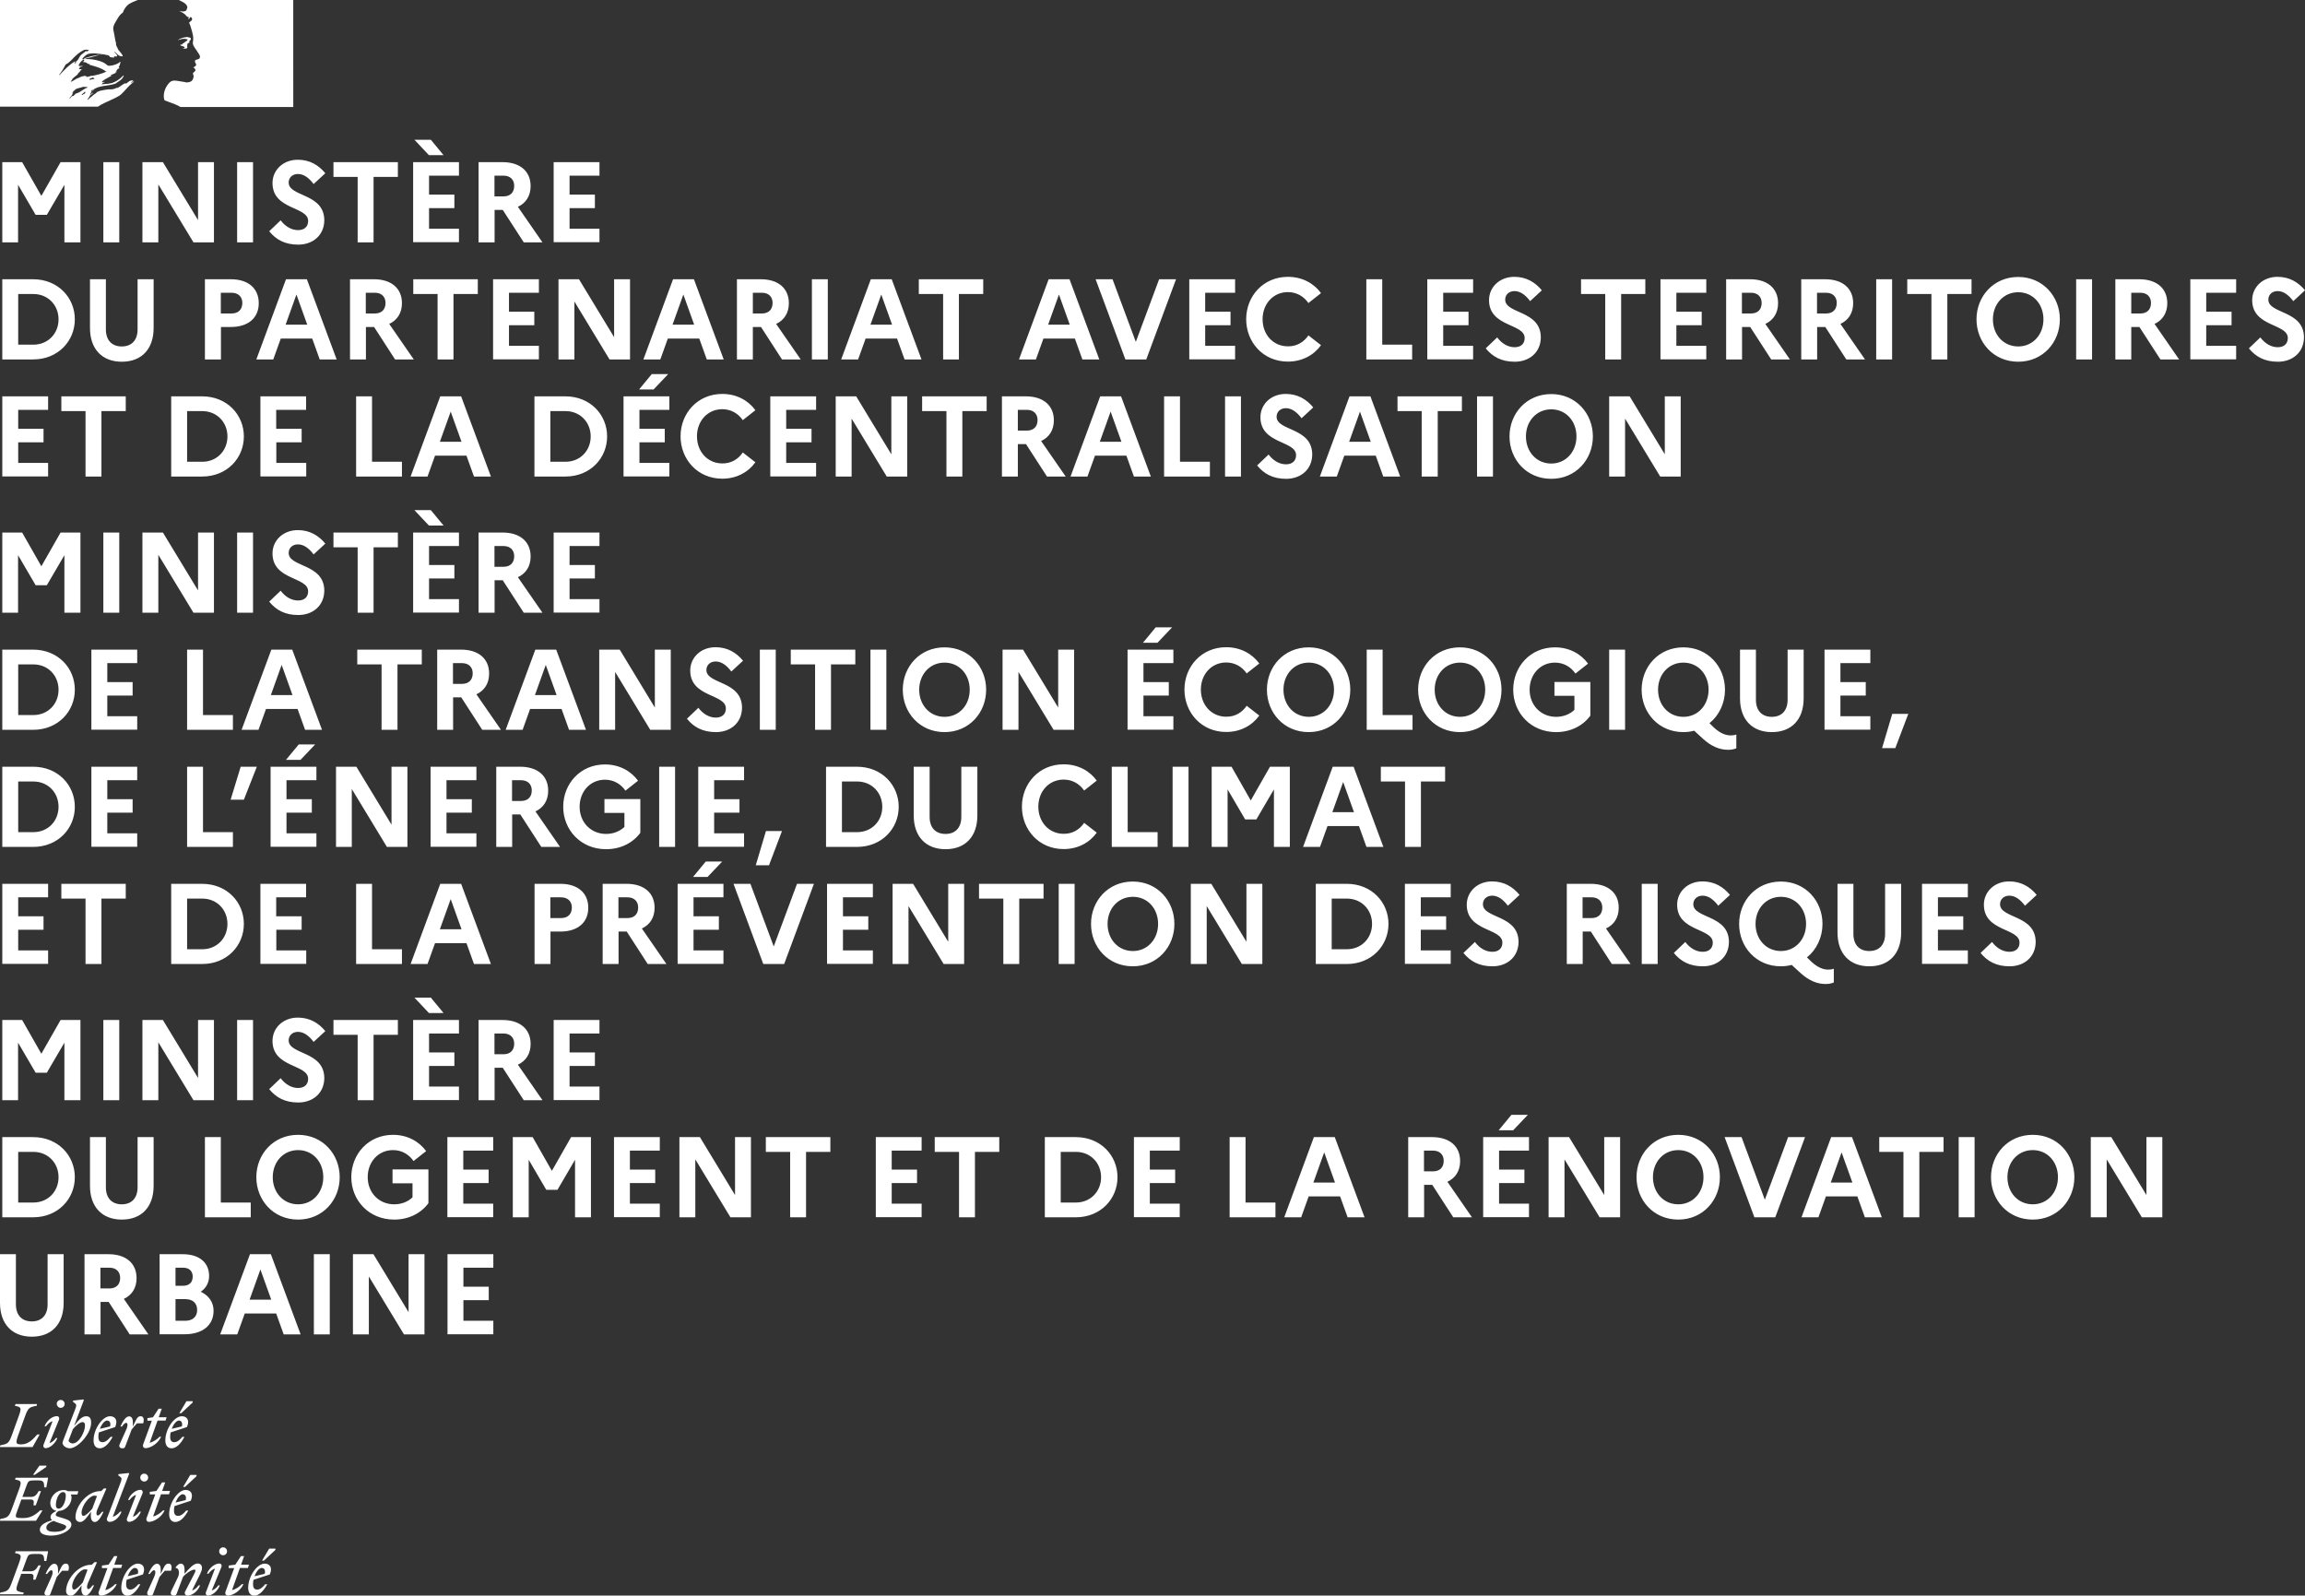 <svg xmlns="http://www.w3.org/2000/svg" viewBox="0 0 1811 1253.6" style="enable-background:new 0 0 1811 1253.6" xml:space="preserve"><rect x="0" y="0" width="1811" height="1253.6" fill="#333333" stroke="none"/><style>.st0{fill:#fff}</style><g id="zone"><path class="st0" d="M205.6 1231.9c1.7 0 3.2 1.3 2.4 4.6l-8 1.9c1.4-3.8 3.7-6.5 5.6-6.5m4.4 12.8h-1.6c-2 2.4-4.1 4.2-6.3 4.2s-3.3-1.3-3.3-4.2c0-1.2.1-2.4.4-3.5l12.8-4.2c2.5-5.9-.5-8.5-4-8.5-6.1 0-13 10.1-13 19 0 4 1.9 6.2 4.9 6.2 3.5-.1 7.1-3.5 10.1-9m-2.6-18.6 9-8.4v-1h-4.9l-5.6 9.4h1.5zm-27.7 5.9h4.3l-6.8 18.5c-.6 1.6.2 3.1 1.9 3.1 3.8 0 10-3.8 12.2-9h-1.2c-1.7 1.8-5 4.2-7.8 4.7l6.2-17.4h6.3l.8-2.6h-6.2l2.4-6.7h-2.5l-4.4 6.7-5.2.7v2zm-5.7-.9c.5-1.7-.6-2.7-1.5-2.7-3.7 0-8.1 3.3-9.9 8h1.2c1.2-1.7 3.2-3.6 5.1-3.9l-7.1 18.4c-.6 1.7.6 2.7 1.5 2.7 3.5 0 7.6-3.4 9.4-8h-1.2c-1.2 1.7-3.2 3.6-5.1 3.9l7.6-18.4zm1.3-9.2c1.7 0 3.1-1.3 3.1-3.1 0-1.7-1.4-3.1-3.1-3.1-1.7 0-3.1 1.4-3.1 3.1 0 1.7 1.4 3.1 3.1 3.1m-40.8 28.3c-.9 2.1 0 3.4 2.1 3.4 1.3 0 1.8-.3 2.3-1.7l4.9-13c2.3-2.8 6.9-5.7 8.8-5.7 1.3 0 1.2 1.1.3 2.8l-7.5 14.5c-.7 1.4.2 3.1 1.9 3.1 3.7 0 8.1-3.3 9.9-8H156c-1.2 1.7-3.2 3.6-5.1 3.9l6.5-13.1c.8-1.7 1.3-3.2 1.3-4.5 0-2.1-1.2-3.5-3.4-3.5-3.2 0-6.4 3.6-10.3 8.1v-3.4c0-2.5-.8-4.6-3-4.6-1.4 0-2.7 1.2-4 2.9v.5c2.4-.1 3.5 3.5 1.8 7.3l-5.3 11zm-.1-16.1c.9-3 .4-5.6-1.9-5.6-2.7 0-3.4 2.1-6.2 8.1v-3.4c0-2.5-.8-4.6-3-4.6-2.6 0-5 4-6.8 8h1.2c1.3-1.8 2.4-2.9 3.3-2.9 1.1 0 1.7 1.7 0 5.5l-5 11.1c-.9 2.1 0 3.4 2.1 3.4 1.3 0 1.8-.3 2.3-1.7l4.9-13c1.4-1.7 2.6-3.2 4.2-4.9h4.9zm-28.5-2.2c1.7 0 3.2 1.3 2.4 4.6l-8 1.9c1.5-3.8 3.8-6.5 5.6-6.5m4.4 12.8h-1.6c-2 2.4-4.1 4.2-6.3 4.2s-3.3-1.3-3.3-4.2c0-1.2.1-2.4.4-3.5l12.8-4.2c2.5-5.9-.5-8.5-4-8.5-6.1 0-13 10.1-13 19 0 4 1.9 6.2 4.9 6.2 3.6-.1 7.2-3.5 10.1-9M80.1 1232h4.3l-6.8 18.5c-.6 1.6.2 3.1 1.9 3.1 3.8 0 10-3.8 12.2-9h-1.2c-1.7 1.8-5 4.2-7.8 4.7l6.2-17.4h6.3l.8-2.6h-6.2l2.4-6.7h-2.5l-4.4 6.7-5.2.7v2zm-23.4 14.4c0-5.7 6.3-13.4 9.9-13.4.8 0 1.5.1 2.2.3l-3.7 9.9c-2.1 2.6-5.4 5.7-6.9 5.7-.9 0-1.5-.8-1.5-2.5m19.5-19-1.9-.1-2.2 2.1h-.5c-10.6 0-19.7 11.9-19.7 20.5 0 2.4 1.5 3.8 3.8 3.8 2.7 0 5.4-3.9 8.4-8.1l-.1 1.4c-.4 4.3.9 6.6 3.1 6.6 2.6 0 5-4 6.8-8h-1.2c-1.3 1.8-2.4 2.9-3.3 2.9-1 0-1.7-1.8 0-5.5l6.8-15.6zm-22.5 6.7c.9-3 .4-5.6-1.9-5.6-2.7 0-3.4 2.1-6.2 8.1v-3.4c0-2.5-.8-4.6-3-4.6-2.6 0-5 4-6.8 8H37c1.3-1.8 2.4-2.9 3.3-2.9 1.1 0 1.7 1.7 0 5.5l-5 11.1c-.9 2.1 0 3.4 2.1 3.4 1.3 0 1.8-.3 2.3-1.7l4.9-13c1.4-1.7 2.6-3.2 4.2-4.9h4.9zm-35.5 18.6.5-1.4c-6.2-1.2-6.9-1.2-4.5-7.9l2.5-6.9h6.8c3.1 0 3.1 1.3 2.6 4.6h1.8l4.1-11.2h-1.8c-1.5 2.6-2.7 4.6-6.1 4.6h-6.7l3.6-9.8c1.1-3.1 1.8-3.8 5.9-3.8h3c4.3 0 4.8 1.2 4.8 5.5h1.7l1.4-7.6H12.3l-.5 1.4c5 1 5.4 1.5 3.1 7.9l-5.6 15.2c-2.3 6.3-3.3 6.9-9 7.9l-.4 1.4h18.3zM143.5 1174c1.7 0 3.2 1.3 2.4 4.6l-8 1.9c1.5-3.8 3.8-6.5 5.6-6.5m4.4 12.8h-1.6c-2 2.4-4.1 4.2-6.3 4.2s-3.3-1.3-3.3-4.2c0-1.2.1-2.4.4-3.5l12.8-4.2c2.5-5.9-.5-8.5-4-8.5-6.1 0-13 10.1-13 19 0 4 1.9 6.2 4.9 6.2 3.6-.1 7.2-3.4 10.1-9m-2.5-18.6 9-8.4v-1h-4.9l-5.6 9.4h1.5zm-27.7 5.9h4.3l-6.8 18.5c-.6 1.6.2 3.1 1.9 3.1 3.8 0 10-3.8 12.2-9h-1.2c-1.7 1.8-5 4.2-7.8 4.7l6.2-17.4h6.3l.8-2.6h-6.2l2.4-6.7h-2.5l-4.4 6.7-5.2.7v2zm-5.7-.9c.5-1.7-.6-2.7-1.5-2.7-3.7 0-8.1 3.3-9.9 8h1.2c1.2-1.7 3.2-3.6 5.1-3.9l-7.1 18.4c-.6 1.7.6 2.7 1.5 2.7 3.5 0 7.6-3.4 9.4-8h-1.2c-1.2 1.7-3.2 3.6-5.1 3.9l7.6-18.4zm1.3-9.2c1.7 0 3.1-1.3 3.1-3.1 0-1.7-1.4-3.1-3.1-3.1-1.7 0-3.1 1.4-3.1 3.1 0 1.7 1.4 3.1 3.1 3.1m-24.7 27.7 12.9-33.9-.4-.5-8.1.9v1l1.6 1.2c1.4 1.1 1 2.2-.3 5.6l-10.1 26.6c-.7 1.4.2 3.1 1.9 3.1 3.7 0 7.6-3.3 9.4-8h-1.2c-1.3 1.7-3.8 3.6-5.7 4m-24.5-3.2c0-5.7 6.3-13.4 9.9-13.4.8 0 1.5.1 2.2.3l-3.7 9.9c-2.1 2.6-5.4 5.7-6.9 5.7-1 0-1.5-.8-1.5-2.5m19.5-19-1.9-.1-2.2 2.1H79c-10.6 0-19.7 11.9-19.7 20.5 0 2.4 1.5 3.8 3.8 3.8 2.7 0 5.4-3.9 8.4-8.1l-.1 1.5c-.4 4.3.9 6.6 3.1 6.6 2.6 0 5-4 6.8-8h-1.2c-1.3 1.8-2.4 2.9-3.3 2.9-1 0-1.7-1.8 0-5.5l6.8-15.7zm-47.2 30.7c0-2.5 2.4-4 5.7-5.3 1.1.6 2.8 1.2 5 1.9 3.5 1.2 4.9 1.6 4.9 2.7 0 2.3-3.8 4-9.1 4-4.3 0-6.5-1-6.5-3.3m9.6-14.9c-1.5 0-2.1-1.3-2.1-2.8 0-4.1 2.2-10.2 5.7-10.2 1.5 0 2.1 1.3 2.1 2.8 0 4.1-2.2 10.2-5.7 10.2m10.1 12.7c0-3-2.6-4-6.9-5.3-3.7-1.1-5.4-1.4-5.4-2.6 0-1 .8-2.1 2.4-3 6.1-.3 10-5.8 10-10.4 0-1-.2-1.8-.5-2.5h5.1l.8-2.6h-8.2c-1-.6-2.1-.9-3.3-.9-6.4 0-10.6 5.6-10.6 10.2 0 3.5 2.2 5.6 4.9 6.2-3 1.3-4.7 2.9-4.7 4.8 0 1.1.4 1.8 1.3 2.5-6.9 2-9.7 4.4-9.7 7.6 0 3.2 4.2 4.5 9.2 4.5 8.5-.1 15.6-4.7 15.6-8.5m-32.4-19.9c3.1 0 3.1 1.3 2.6 4.6h1.8l4.1-11.2h-1.8c-1.5 2.6-2.7 4.6-6.1 4.6h-6.7l3.4-9.3c1.1-3.1 1.8-3.7 5.9-3.7h3c4.3 0 4.8 1.2 4.8 5.5h1.7l1.4-7.6H12.3l-.5 1.4c5 1 5.4 1.5 3.1 7.9l-5.6 15.2c-2.3 6.3-3.3 6.9-9 7.9l-.4 1.4h28.4l5.1-8.1h-1.9c-3.2 3.1-7.3 6-13 6-7.5 0-6.9-.3-4.4-7.2l2.7-7.4h6.9zm3.7-19.4 9-6.2v-1H31l-5 7.2h1.4zM140.5 1116.1c1.7 0 3.2 1.3 2.4 4.6l-8 1.9c1.5-3.8 3.8-6.5 5.6-6.5m4.4 12.8h-1.6c-2 2.4-4.1 4.2-6.3 4.2s-3.3-1.3-3.3-4.2c0-1.2.1-2.4.4-3.5l12.8-4.2c2.5-5.9-.5-8.5-4-8.5-6.1 0-13 10.1-13 19 0 4 1.9 6.2 4.9 6.2 3.6 0 7.2-3.4 10.1-9m-2.5-18.6 9-8.4v-1h-4.9l-5.6 9.4h1.5zm-26.5 5.9h3.4l-6.8 18.5c-.6 1.6.2 3.1 1.9 3.1 3.8 0 10-3.8 12.2-9h-1.2c-1.7 1.8-5 4.2-7.8 4.7l6.2-17.4h6.3l.8-2.6h-6.2l2.4-6.7h-2.5l-4.4 6.7-4.4.7v2zm-3.4 2.1c.9-3 .4-5.6-1.9-5.6-2.7 0-3.4 2.1-6.2 8.1v-3.4c0-2.5-.8-4.6-3-4.6-2.6 0-5 4-6.8 8h1.2c1.3-1.8 2.4-2.9 3.3-2.9 1.1 0 1.7 1.7 0 5.5l-5 11.1c-.9 2.1 0 3.4 2.1 3.4 1.3 0 1.8-.3 2.3-1.7l4.9-13c1.4-1.7 2.6-3.2 4.2-4.9h4.9zm-28.4-2.2c1.7 0 3.2 1.3 2.4 4.6l-8 1.9c1.4-3.8 3.7-6.5 5.6-6.5m4.4 12.8h-1.6c-2 2.4-4.1 4.2-6.3 4.2s-3.3-1.3-3.3-4.2c0-1.2.1-2.4.4-3.5l12.8-4.2c2.5-5.9-.5-8.5-4-8.5-6.1 0-13 10.1-13 19 0 4 1.9 6.2 4.9 6.2 3.5 0 7.1-3.4 10.1-9m-31.5 5.2c-1.3 0-3.1-1.2-3.1-2.2 0-.3.6-1.8 1.3-3.6l2.1-5.5c2.2-2.6 5.6-5.5 7.5-5.5 1.2 0 2 .7 2 2.5.1 5.1-4.7 14.3-9.8 14.3m14.6-16.3c0-3.8-1.4-5.1-4-5.1-3.2 0-6.3 3.4-9.4 7.6l7.7-20.3-.4-.5-8.1.9v1l1.6 1.2c1.4 1.1 1 2.3-.3 5.6l-8.3 21.5c-.6 1.6-1.3 3.4-1.3 3.9 0 2.2 3 4.3 5.7 4.3 6.3 0 16.8-11.4 16.8-20.1m-25.2-2.5c.5-1.7-.6-2.7-1.5-2.7-3.7 0-8.1 3.3-9.9 8h1.2c1.2-1.7 3.2-3.6 5.1-3.9l-7.1 18.4c-.6 1.7.6 2.7 1.5 2.7 3.5 0 7.6-3.4 9.4-8H44c-1.2 1.7-3.2 3.6-5.1 3.9l7.5-18.4zm1.3-9.2c1.7 0 3.1-1.3 3.1-3.1 0-1.7-1.4-3.1-3.1-3.1-1.7 0-3.1 1.4-3.1 3.1.1 1.7 1.4 3.1 3.1 3.1m-18.6-3H12.2l-.5 1.4c5 1 5.4 1.5 3.1 7.9l-5.5 15.2c-2.3 6.3-3.3 6.9-9 7.9l-.4 1.4h25.7l5.6-9.9h-1.9c-3.1 3.5-6.9 7.8-12.5 7.8-4.3 0-4.8-.7-2.5-7.2l5.5-15.2c2.3-6.3 3.3-6.9 9-7.9l.3-1.4zM95.3 74c.9-.9 1.8-1.9 2.7-2.8 1.7-1.9 3.3-3.7 5.3-5.4.6-.5 1.2-1 1.7-1.4.2-.2.2-.5.3-.6-.8.3-1.3 1-2.1 1.3-.2 0-.3-.2-.2-.3.6-.4 1.1-.8 1.7-1.3h-.1c-.2 0-.2-.2-.2-.3-2.1-.3-3.6 1.1-5.1 2.4-.3.2-.6-.2-.8-.2-2.4.8-4.1 2.9-6.5 3.8v-.3c-1 .3-1.9.9-2.9 1.1-1.4.3-2.7.2-4 .2-1.9.2-3.8.6-5.8 1h-.2c-1 .3-2 .7-3 1.2 0 0-.1 0-.1.1-.1.1-.2.2-.2.3-.3.4-.6.7-1.1.9-1 .5-1.8 1.4-2.6 2.1-.1.1-.2.1-.3.1-.9.8-1.7 1.6-2.6 2.4-.1.1-.3.1-.5.1 0-.1.1-.1.1-.2.1-.2.3-.4.4-.7.2-.2.3-.5.5-.7.2-.3.4-.7.7-1 .1-.1 0-.2 0-.2-.1-.1-.1-.1-.2-.1.8-.8 1.7-1.4 2.7-2-.1 0-.3 0-.2-.2.1-.1.2-.3.3-.4 0 0 0-.1.1-.1l-.1-.1c-.3.2-.5.3-.7.5-.4.3-.7 1-1.3 1h-.2c-.1 0-.1 0-.2-.1 0 0 0-.1.1-.1l.1-.1s0-.1.1-.1c0-.1.1-.1.1-.2l.1-.1c.1-.1.1-.2.2-.3 0-.1.1-.1.1-.2.1-.1.1-.2.2-.3.1-.1 0-.2-.1-.3.3-.4.7-.7 1.1-.9.6-.3 1.2-.7 1.8-1 .1-.1.2-.2.3-.2-.9.3-1.7.7-2.5 1.2 0 0-.2.1-.3.1 0 0-.2.1-.4-.1v-.1c.2-.3.6-.5 1-.8.2 0 .3 0 .3.2 5.1-4 12-3 17.9-5.1.5-.3 1-.6 1.4-1 .8-.3 1.4-1.1 2.4-1.6 1.3-1 2.2-2.1 2.7-3.6 0-.2-.2-.3-.2-.3-2.1 2.2-4.4 4-7 5.2-3.3 1.7-7 1.4-10.5 1.9.2-.3.5-.3.8-.3 0-.5.3-.6.6-1h.5c.2 0 .2-.3.3-.3.3 0 .8-.2.6-.2-.5-.6-1.4.5-2.2 0 .3-.3.2-.8.5-1h.6c0-.3.3-.6.3-.6 2.4-1.4 4.6-2.5 6.8-3.8-.5 0-.8.5-1.3.2.3 0 0-.5.3-.5 1.7-.5 3.2-1.4 4.9-2.1-.6 0-1.1.5-1.7 0 .3-.2.5-.5 1-.5v-.5c0-.2.2-.2.3-.2-.2 0-.3-.2-.3-.2.2-.3.6-.2 1-.5-.2 0-.5 0-.5-.2.5-.6 1.3-.8 2.1-1-.2-.3-.6 0-.6-.3 0-.2.2-.2.3-.2h-.3c-.3-.2-.2-.5-.2-.6 1-1.1 1-2.5 1.4-3.8-.2 0-.3 0-.3-.2-1.6 1.7-4.1 2.4-6.5 3h-.8c-.8.3-1.9.3-2.7-.2-.6-.3-1-.8-1.6-1.3-1.3-.8-2.5-1.4-4-1.9-4-1.3-8.1-1.9-12.2-1.7 1.7-1 3.7-1 5.5-1.6 2.7-.8 5.2-1.7 8.1-1.6-.5-.2-1.1 0-1.6 0-2.2-.2-4.4.5-6.8 1-1.6.3-3 1-4.6 1.3-1 .3-1.4 1.3-2.5 1.1v-.5c1.6-1.9 3.5-3.8 6-4 2.9-.5 5.5 0 8.4.3 2.1.2 4 .6 6 1.1.8 0 1 1.3 1.6 1.4 1 .3 1.9 0 2.9.6 0-.3-.2-.6 0-1 .6-.6 1.4.2 2.1-.2 1.3-.8-1.1-2.2-1.7-3.3 0-.2.2-.3.2-.3 1.3 1.1 2.2 2.4 3.8 3.2.8.3 2.7.8 2.4-.2-.8-1.7-2.4-3.2-3.6-4.8v-.6c-.3 0-.3-.2-.5-.3v-.6c-.6-.3-.5-1-.8-1.4-.5-.8-.2-1.9-.5-2.9s-.5-1.7-.6-2.7c-.4-2.5-1-4.9-1.4-7.4-.3-3 1.7-5.4 3.2-8.1 1.1-1.9 2.4-3.8 4.4-5.1.5-1.9 1.7-3.5 3-5.1 1.3-1.5 3.4-2.5 4.9-3.2 2.2-1 4.2-1.6 4.2-1.6H0v83.9h77c3-2.2 6-3.2 10.2-5.3 2.1-.9 6.6-3 8.1-4.5zM71 62.6c-.3 0-1 .2-.8-.2.2-.8 1.3-.8 1.9-1.1.3-.2.8-.5 1.1-.3.3.5.8.3 1.1.6-.9 1-2.2.5-3.3 1zm-24.3-3.5s-.2-.2-.2-.3c2.1-2.7 3.6-5.2 5.1-8.1 2.1-1.1 3.8-2.7 5.4-4.4 2.7-2.9 5.5-5.4 8.9-7 1.3-.5 2.9-.3 4.1.2-.5.6-1.3.5-1.9 1-.2 0-.3 0-.5-.2.2-.2.2-.3.2-.5-1.6 1.7-3.8 2.5-5.1 4.6-1 1.6-1.6 3.6-3.6 4.1-.6.2.2-.5-.2-.3-4.9 3-8.4 6.7-12.2 10.9zm13.2-10.4c-.2.3-.3.4-.5.6-.2.3-.3.5-.6.6-.2 0-.3 0-.3-.2.2-.6.6-1.3 1.3-1.4.1.1.1.2.1.4zm7.3 23.7c-.1.2-.2.3-.4.5.2 0 .3.1.2.2-.4.3-.7.7-1.2.8h-.2l-.6.6c-.2.2-1.1 0-.8-.2.4-.4.8-.7 1.2-1.1.2-.2.5-.4.7-.6.1-.1.2-.3.3-.4.1 0 1-.1.8.2zm-2.8-1.3c-.6.4-1.2.9-1.8 1.2-.7.4-1.4.7-2.1 1-.1-.1-.2-.1-.3-.1-.6.3-1.1.8-1.6 1.2l-.2.2c-.1.1-.2.1-.2.2-.1.1-.2.2-.3.4-.1.1-.1.2-.2.2-.1.1-.4.1-.3-.1-.1 0-.2.1-.3.1-.1 0-.2.1-.2.1h-.2c-.2.2-.4.3-.6.5-.3.3-.6.6-.9 1v.1l-.1.1c0 .1-.1.1-.1.2l-.1.1s0-.1-.1-.1v-.1c0-.1-.1-.2-.1-.3v-.1c.2-.2.3-.4.5-.6l.2-.2.3-.3.1-.1c.2-.2.3-.4.5-.7 0 0 0-.1.1-.1.1-.1.1-.2.2-.3.1-.1.1-.2.2-.3v-.1c.1-.1.1-.2.2-.4V73.5c0-.1 0-.2.1-.2v-.1l.6-.9h-.1c-.2.1-.4.3-.6.5-.2.1-.5-.1-.3-.2.1-.1.2-.2.4-.3.3-.3.5-.6.8-.8.2-.1.3-.2.5-.4l.1-.1c.1-.1.2-.3.4-.4 1.5-1.5 4.1-1.4 6.1-2.3.8-.3 1.7.2 2.5 0 .5 0 1 0 1.4.3-1.9.8-3.2 1.7-4.5 2.5zm3.2-11c-.2-.2.5 0 .6-.3h-1.3c-.2 0-.2-.2-.2-.3-.8.2-1.7.5-2.5.6-1.1.3-2.1 1.1-3.3 1.4-1.7.6-3.2 2.1-5.1 2.7-.2 0-.2-.2-.2-.3.2-.5.8-.6 1.1-1.1 0-.2 0-.3-.2-.3 1.3-1.7 3-2.7 4.6-4.1v-.5c.5-.6 1.3-1 1.6-1.7.2-.5.8-1.1 1.6-1.4-.2-.2-.5-.2-.5-.5-.6 0-1.3.3-1.9-.2.3-.3.6-.5 1-.6-.1 0-.3-.1-.4-.2-.2-.3.3-.7.8-.8.6-.2 1.4-.2 1.9-.6-1.1-.2-2.4.3-3.5-.3.8-2.1 2.1-3.8 4-4.8.2 0 .5 0 .5.2 0 .8-.5 1.4-1.3 1.6 1.3.3 2.5.3 3.8 1-.2.3-.5.2-.6.2.8.5 1.7.2 2.5.8-.5.5-1 0-1.4 0 4.9 1.4 10.1 2.5 14.3 5.7-3.5 1.7-7.1 2.5-10.9 3.3-.5 0-.8 0-1.3-.2 0 .2 0 .5-.2.5-.6 0-1.1 0-1.6.3-.4.2-1.4.4-1.9-.1zM230.6 0h-90.2s.2 0 .9.4 1.7.9 2.3 1.2c1.2.6 2.3 1.4 3 2.5.3.5.8 1.4.5 2.1-.3.8-.5 2.1-1.3 2.4-1 .5-2.2.5-3.3.3-.6 0-1.3-.2-1.9-.3 2.4 1 4.6 2.1 6.2 4.3.2.3.8.5 1.4.5.2 0 .2.3.2.5-.3.3-.6.5-.5 1h.5c.8-.3.6-1.9 1.7-1.4.8.5 1.1 1.6.6 2.4-.6.6-1.3 1.1-1.9 1.6-.2.3-.2.8 0 1.1.5.6.6 1.3.8 1.9.5 1.1.6 2.4 1.1 3.5.6 2.4 1.3 4.8 1.1 7.1 0 1.3-.6 2.4-.2 3.6.3 1.3 1.1 2.2 1.7 3.3.6 1 1.3 1.6 1.7 2.5 1 1.6 2.7 3.2 1.9 5.1-.5 1.1-2.2 1-3.3 1.6-1 .8-.2 2.1.3 2.9.8 1.4-1 2.4-2.1 2.9.3.5 1 .3 1.1.6.2.8 1 1.3.5 2.1-.6 1-2.5 1.4-1.6 2.9.6 1.1.2 2.3-.2 3.5-.5 1.4-1.7 2.1-2.9 2.4-1 .3-2.1.3-3 .2-.3-.2-.6-.3-1-.3-2.7-.3-5.4-1.1-8.1-1.1-.8.2-1.6.3-2.2.6-.7.5-1.4 1.1-1.9 1.7-.1.1-.2.3-.3.4-.1.1-.1.2-.2.2 0 .1-.1.1-.1.2-.5.6-.9 1.2-1.2 1.8 0 0 0 .1-.1.1 0 .1-.1.1-.1.2-.5 1-.9 1.9-1.2 2.9-1.1 3.6-.6 6.7.1 7.5.2.2 5.2 1.8 8.7 3.3 1.6.7 2.8 1.3 3.7 1.9h88.6V0z"/><path class="st0" d="M145.8 30.6c.6.2 1.6.2 1.6.5-.3 1.3-2.2 1.6-3.2 2.9h-.5c-.5.3-.3 1.1-.8 1.1-.5-.2-1 0-1.4.2.6.6 1.4 1.1 2.4 1 .2 0 .5.3.5.6 0 0 .2 0 .3-.2.2 0 .3 0 .3.2v.6c-.5.6-1.3.3-1.9.5 1.3.3 2.5.3 3.6 0 1-.3 0-1.9.6-2.7-.3 0 0-.5-.3-.5.3-.3.6-.8 1-1 .3 0 .8-.2 1-.5 0-.3-.6-.5-.5-.8 1-.6 1.7-1.6 1.4-2.5-.2-.5-1.4-.5-2.2-.8-.8-.3-1.7 0-2.7.2-.8 0-1.6.5-2.4.6-1.1.3-2.1 1-3 1.6 1.1-.5 2.2-.6 3.5-1 .9 0 1.7-.2 2.7 0z"/><g><path class="st0" d="M1.8 127.4h15.6l15.1 26.5 15.1-26.5h15.6v63H50.6v-45.2l-13.8 23.6H28l-13.8-23.6v45.2H1.8v-63zM81.2 127.4h12.5v63H81.2v-63zM111.9 127.4H128l27.6 45.5v-45.5h12.5v63H152l-27.6-45.5v45.5h-12.5v-63zM186.3 127.4h12.5v63h-12.5v-63zM220.5 173.1c3.7 4.9 8.6 7.7 13.7 7.7 4.9 0 7.9-2.7 7.9-7.2 0-11.6-28-8.5-28-29.8 0-10 8.1-18.3 19.9-18.3 9.3 0 16.3 4.2 21.6 10.6l-9.2 8.5c-3.6-4.8-7.7-7.9-12.3-7.9-4.4 0-7.3 2.9-7.3 6.7 0 11.4 28 8.2 28 29.8-.2 11.9-9.2 19-20.5 19-10.4 0-17.4-3.9-22.8-10.5l9-8.6zM262 127.4h50.6V139h-19.1v51.4H281V139h-19v-11.6zM324.6 127.4h36V138h-23.5v14.9H357v10.6h-19.9v16.2h23.5v10.6h-36v-62.9zm1-17.6h12.9l10 12.1H337l-11.4-12.1zM376 127.4h18.9c13.6 0 22 7.1 22 18.8 0 7.6-3.6 13.3-10 16.3l19.3 27.9h-14.7L395 164.9h-6.4v25.5H376v-63zm12.5 10.6v16.3h7.1c5.3 0 8.4-3.1 8.4-8.3 0-4.8-3.1-8-8.4-8h-7.1zM435 127.4h36V138h-23.5v14.9h19.9v10.6h-19.9v16.2H471v10.6h-36v-62.9zM1.8 219.4H26c19.6 0 32.8 14.5 32.8 31.5S45.6 282.4 26 282.4H1.8v-63zM14.3 231v39.8h11.9c11.5 0 19.8-8.7 19.8-19.9S37.7 231 26.2 231H14.3zM108.2 219.4h12.5v38.3c0 16.6-9.5 26.5-25 26.5-15.4 0-25-9.9-25-26.5v-38.3h12.5v39.4c0 8.5 4.7 13.4 12.5 13.4 7.7 0 12.4-4.9 12.4-13.4v-39.4zM161 219.4h20.4c13.6 0 21.9 7.1 21.9 18.8 0 11.6-8.3 18.7-21.9 18.7h-7.8v25.5H161v-63zm12.5 10.6v16.3h8.4c5.3 0 8.5-3.1 8.5-8.3 0-4.8-3.2-8-8.5-8h-8.4zM224.7 219.4h16.4l23.4 63h-13.3l-5.9-16.4h-24.7l-5.9 16.4h-13.3l23.3-63zm16.7 35.7-8.5-23.7-8.5 23.7h17zM274.9 219.4h18.9c13.6 0 22 7.1 22 18.8 0 7.6-3.6 13.3-10 16.3l19.3 27.9h-14.7l-16.5-25.5h-6.4v25.5H275v-63zm12.5 10.6v16.3h7.1c5.3 0 8.4-3.1 8.4-8.3 0-4.8-3.1-8-8.4-8h-7.1zM324.8 219.4h50.6V231h-19.1v51.4h-12.5V231h-19.1v-11.6zM387.4 219.4h36V230h-23.5v14.9h19.9v10.6h-19.9v16.2h23.5v10.6h-36v-62.9zM438.8 219.4h16.1l27.6 45.5v-45.5H495v63h-16.1l-27.6-45.5v45.5h-12.5v-63zM528.8 219.4h16.4l23.4 63h-13.3l-5.9-16.4h-24.7l-5.9 16.4h-13.3l23.3-63zm16.6 35.7-8.5-23.7-8.5 23.7h17zM578.9 219.4h18.9c13.6 0 22 7.1 22 18.8 0 7.6-3.6 13.3-10 16.3l19.3 27.9h-14.7l-16.5-25.5h-6.4v25.5H579v-63zm12.6 10.6v16.3h7.1c5.3 0 8.4-3.1 8.4-8.3 0-4.8-3.1-8-8.4-8h-7.1zM637.9 219.4h12.5v63h-12.5v-63zM684.2 219.4h16.4l23.4 63h-13.3l-5.9-16.4h-24.7l-5.9 16.4h-13.3l23.3-63zm16.7 35.7-8.5-23.7-8.5 23.7h17zM721.9 219.4h50.6V231h-19.1v51.4H741V231h-19.1v-11.6zM823.9 219.4h16.4l23.4 63h-13.3l-5.9-16.4h-24.7l-5.9 16.4h-13.3l23.3-63zm16.6 35.7-8.5-23.7-8.5 23.7h17zM874.1 219.4l18.3 49.2 18.3-49.2H924l-23.4 63h-16.4l-23.4-63h13.3zM934.4 219.4h36V230h-23.5v14.9h19.9v10.6h-19.9v16.2h23.5v10.6h-36v-62.9zM1028 263.5l9.9 7.7c-5.6 7.8-14.8 12.9-26 12.9-19.5 0-32.8-15.3-32.8-33.3s13.3-33.3 32.8-33.3c11.2 0 20.4 5.1 26 12.8l-9.9 7.8c-3.5-5.1-9.1-8.6-16.1-8.6-11.6 0-19.9 9.3-19.9 21.3 0 12.1 8.3 21.3 19.9 21.3 7.1.1 12.6-3.4 16.1-8.6zM1073.5 219.4h12.5v51.4h23.5v11.6h-36v-63zM1121.4 219.4h36V230h-23.5v14.9h19.9v10.6h-19.9v16.2h23.5v10.6h-36v-62.9zM1176.3 265.1c3.7 4.9 8.6 7.7 13.7 7.7 4.9 0 7.9-2.7 7.9-7.2 0-11.6-28-8.5-28-29.8 0-10 8.1-18.3 19.9-18.3 9.3 0 16.3 4.2 21.6 10.6l-9.2 8.5c-3.6-4.8-7.7-7.9-12.3-7.9-4.4 0-7.3 2.9-7.3 6.7 0 11.4 28 8.2 28 29.8-.2 11.9-9.2 19-20.5 19-10.4 0-17.4-3.9-22.8-10.5l9-8.6zM1242.1 219.4h50.6V231h-19v51.4h-12.5V231h-19v-11.6zM1304.6 219.4h36V230h-23.5v14.9h19.9v10.6h-19.9v16.2h23.5v10.6h-36v-62.9zM1356.1 219.4h18.9c13.6 0 22 7.1 22 18.8 0 7.6-3.6 13.3-10 16.3l19.3 27.9h-14.7l-16.5-25.5h-6.4v25.5h-12.5v-63zm12.5 10.6v16.3h7.1c5.3 0 8.4-3.1 8.4-8.3 0-4.8-3.1-8-8.4-8h-7.1zM1415.1 219.4h18.9c13.6 0 22 7.1 22 18.8 0 7.6-3.6 13.3-10 16.3l19.3 27.9h-14.7l-16.5-25.5h-6.4v25.5h-12.5v-63zm12.5 10.6v16.3h7.1c5.3 0 8.4-3.1 8.4-8.3 0-4.8-3.1-8-8.4-8h-7.1zM1474.1 219.4h12.5v63h-12.5v-63zM1498.4 219.4h50.6V231h-19v51.4h-12.5V231h-19v-11.6zM1618.4 250.9c0 18-13.3 33.3-32.7 33.3-19.5 0-32.8-15.3-32.8-33.3s13.3-33.3 32.8-33.3c19.3 0 32.7 15.3 32.7 33.3zm-12.9 0c0-12.1-8.3-21.3-19.8-21.3-11.6 0-19.9 9.3-19.9 21.3 0 12.1 8.3 21.3 19.9 21.3 11.5 0 19.8-9.3 19.8-21.3zM1631.2 219.4h12.5v63h-12.5v-63zM1661.9 219.4h18.9c13.6 0 22 7.1 22 18.8 0 7.6-3.6 13.3-10 16.3l19.3 27.9h-14.7l-16.5-25.5h-6.4v25.5H1662v-63zm12.6 10.6v16.3h7.1c5.3 0 8.4-3.1 8.4-8.3 0-4.8-3.1-8-8.4-8h-7.1zM1720.9 219.4h36V230h-23.5v14.9h19.9v10.6h-19.9v16.2h23.5v10.6h-36v-62.9zM1775.9 265.1c3.7 4.9 8.6 7.7 13.7 7.7 4.9 0 7.9-2.7 7.9-7.2 0-11.6-28-8.5-28-29.8 0-10 8.1-18.3 19.9-18.3 9.3 0 16.3 4.2 21.6 10.6l-9.2 8.5c-3.6-4.8-7.7-7.9-12.3-7.9-4.4 0-7.3 2.9-7.3 6.7 0 11.4 28 8.2 28 29.8-.2 11.9-9.2 19-20.5 19-10.4 0-17.4-3.9-22.8-10.5l9-8.6zM1.8 311.4h36V322H14.3v14.9h19.9v10.6H14.3v16.2h23.5v10.6h-36v-62.9zM48.2 311.4h50.6V323H79.7v51.4H67.2V323h-19v-11.6zM134.5 311.4h24.3c19.6 0 32.8 14.5 32.8 31.5s-13.2 31.5-32.8 31.5h-24.3v-63zM147 323v39.8h11.9c11.5 0 19.8-8.7 19.8-19.9s-8.3-19.9-19.8-19.9H147zM204.5 311.4h36V322H217v14.9h20v10.6h-19.9v16.2h23.5v10.6h-36v-62.9zM279.8 311.4h12.5v51.4h23.5v11.6h-36v-63zM345.9 311.4h16.4l23.4 63h-13.3l-5.9-16.4h-24.7l-5.9 16.4h-13.3l23.3-63zm16.7 35.7-8.5-23.7-8.5 23.7h17zM419.9 311.4h24.3c19.6 0 32.8 14.5 32.8 31.5s-13.2 31.5-32.8 31.5h-24.3v-63zm12.5 11.6v39.8h11.9c11.5 0 19.8-8.7 19.8-19.9s-8.3-19.9-19.8-19.9h-11.9zM489.9 311.4h36V322h-23.5v14.9h19.9v10.6h-19.9v16.2h23.5v10.6h-36v-62.9zm12.2-5.4 10-12.1H525L513.5 306h-11.4zM583.6 355.5l9.9 7.7c-5.6 7.8-14.8 12.9-26 12.9-19.5 0-32.8-15.3-32.8-33.3 0-18 13.3-33.3 32.8-33.3 11.2 0 20.4 5.1 26 12.8l-9.9 7.8c-3.5-5.1-9.1-8.6-16.1-8.6-11.6 0-19.9 9.3-19.9 21.3s8.3 21.3 19.9 21.3c7 .1 12.6-3.4 16.1-8.6zM605.2 311.4h36V322h-23.5v14.9h19.9v10.6h-19.9v16.2h23.5v10.6h-36v-62.9zM656.6 311.4h16.1l27.6 45.5v-45.5h12.5v63h-16.1l-27.6-45.5v45.5h-12.5v-63zM724.6 311.4h50.6V323h-19.1v51.4h-12.5V323h-19.1v-11.6zM787.2 311.4H806c13.6 0 22 7.1 22 18.8 0 7.7-3.6 13.3-10 16.3l19.3 27.9h-14.7l-16.5-25.5h-6.4v25.5h-12.5v-63zm12.5 10.6v16.3h7.1c5.3 0 8.4-3.1 8.4-8.3 0-4.8-3.1-8-8.4-8h-7.1zM864.4 311.4h16.4l23.4 63h-13.3L885 358h-24.7l-5.9 16.4h-13.3l23.3-63zm16.7 35.7-8.5-23.7-8.5 23.7h17zM914.6 311.4h12.5v51.4h23.5v11.6h-36v-63zM962.5 311.4H975v63h-12.5v-63zM996.7 357.1c3.7 4.9 8.6 7.7 13.7 7.7 4.9 0 7.9-2.7 7.9-7.2 0-11.6-28-8.5-28-29.8 0-10 8.1-18.3 19.9-18.3 9.3 0 16.3 4.2 21.6 10.6l-9.2 8.5c-3.6-4.8-7.7-7.9-12.3-7.9-4.4 0-7.3 2.9-7.3 6.7 0 11.4 28 8.2 28 29.8-.2 11.9-9.2 19-20.5 19-10.4 0-17.4-3.9-22.8-10.5l9-8.6zM1060.3 311.4h16.4l23.4 63h-13.3l-5.9-16.4h-24.7l-5.9 16.4H1037l23.3-63zm16.7 35.7-8.5-23.7-8.5 23.7h17zM1098 311.4h50.6V323h-19v51.4H1117V323h-19v-11.6zM1160.5 311.4h12.5v63h-12.5v-63zM1251.5 342.9c0 18-13.3 33.3-32.7 33.3-19.5 0-32.8-15.3-32.8-33.3 0-18 13.3-33.3 32.8-33.3 19.3 0 32.7 15.3 32.7 33.3zm-12.9 0c0-12.1-8.3-21.3-19.8-21.3-11.6 0-19.9 9.3-19.9 21.3s8.3 21.3 19.9 21.3c11.5 0 19.8-9.3 19.8-21.3zM1264.3 311.4h16.1l27.6 45.5v-45.5h12.5v63h-16.1l-27.6-45.5v45.5h-12.5v-63zM1.8 418.4h15.6l15.1 26.5 15.1-26.5h15.6v63H50.6v-45.2l-13.8 23.6H28l-13.8-23.6v45.2H1.8v-63zM81.2 418.4h12.5v63H81.2v-63zM111.9 418.4H128l27.6 45.5v-45.5h12.5v63H152l-27.6-45.5v45.5h-12.5v-63zM186.3 418.4h12.5v63h-12.5v-63zM220.5 464.1c3.7 4.9 8.6 7.7 13.7 7.7 4.9 0 7.9-2.7 7.9-7.2 0-11.6-28-8.5-28-29.8 0-10 8.1-18.3 19.9-18.3 9.3 0 16.3 4.2 21.6 10.6l-9.2 8.5c-3.6-4.8-7.7-7.9-12.3-7.9-4.4 0-7.3 2.9-7.3 6.7 0 11.4 28 8.2 28 29.8-.2 11.9-9.2 19-20.5 19-10.4 0-17.4-3.9-22.8-10.5l9-8.6zM262 418.4h50.6V430h-19.1v51.4H281V430h-19v-11.6zM324.6 418.4h36V429h-23.5v14.9H357v10.6h-19.9v16.2h23.5v10.6h-36v-62.9zm1-17.6h12.9l10 12.1H337l-11.4-12.1zM376 418.4h18.9c13.6 0 22 7.1 22 18.8 0 7.7-3.6 13.3-10 16.3l19.3 27.9h-14.7L395 455.9h-6.4v25.5H376v-63zm12.5 10.6v16.3h7.1c5.3 0 8.4-3.1 8.4-8.3 0-4.8-3.1-8-8.4-8h-7.1zM435 418.4h36V429h-23.5v14.9h19.9v10.6h-19.9v16.2H471v10.6h-36v-62.9zM1.8 510.4H26c19.6 0 32.8 14.5 32.8 31.5S45.6 573.4 26 573.4H1.8v-63zM14.3 522v39.8h11.9c11.5 0 19.8-8.7 19.8-19.9S37.7 522 26.2 522H14.3zM71.8 510.4h36V521H84.3v14.9h19.9v10.6H84.3v16.2h23.5v10.6h-36v-62.9zM147 510.4h12.5v51.4H183v11.6h-36v-63zM213.2 510.4h16.4l23.4 63h-13.3l-5.9-16.4H209l-5.9 16.4h-13.3l23.4-63zm16.6 35.7-8.5-23.7-8.5 23.7h17zM280.8 510.4h50.6V522h-19.1v51.4h-12.5V522h-19.1v-11.6zM343.4 510.4h18.9c13.6 0 22 7.1 22 18.8 0 7.7-3.6 13.3-10 16.3l19.3 27.9h-14.7l-16.5-25.5H356v25.5h-12.5v-63zm12.5 10.6v16.3h7.1c5.3 0 8.4-3.1 8.4-8.3 0-4.8-3.1-8-8.4-8h-7.1zM420.6 510.4H437l23.4 63h-13.3l-5.9-16.4h-24.7l-5.9 16.4h-13.3l23.3-63zm16.7 35.7-8.5-23.7-8.5 23.7h17zM470.8 510.4h16.1l27.6 45.5v-45.5H527v63h-16.1l-27.6-45.5v45.5h-12.5v-63zM548.7 556.1c3.7 4.9 8.6 7.7 13.7 7.7 4.9 0 7.9-2.7 7.9-7.2 0-11.6-28-8.5-28-29.8 0-10 8.1-18.3 19.9-18.3 9.3 0 16.3 4.2 21.6 10.6l-9.2 8.5c-3.6-4.8-7.7-7.9-12.3-7.9-4.4 0-7.3 2.9-7.3 6.7 0 11.4 28 8.2 28 29.8-.2 11.9-9.2 19-20.5 19-10.4 0-17.4-3.9-22.8-10.5l9-8.6zM597 510.4h12.5v63H597v-63zM621.4 510.4H672V522h-19.1v51.4h-12.5V522h-19.1v-11.6zM683.9 510.4h12.5v63h-12.5v-63zM774.8 541.9c0 18-13.3 33.3-32.7 33.3-19.5 0-32.8-15.3-32.8-33.3 0-18 13.3-33.3 32.8-33.3 19.4 0 32.7 15.3 32.7 33.3zm-12.9 0c0-12.1-8.3-21.3-19.8-21.3-11.6 0-19.9 9.3-19.9 21.3s8.3 21.3 19.9 21.3c11.6 0 19.8-9.3 19.8-21.3zM787.7 510.4h16.1l27.6 45.5v-45.5h12.5v63h-16.1l-27.6-45.5v45.5h-12.5v-63zM885.9 510.4h36V521h-23.5v14.9h19.9v10.6h-19.9v16.2h23.5v10.6h-36v-62.9zM898 505l10-12.1h12.9L909.4 505H898zM979.5 554.5l9.9 7.7c-5.6 7.8-14.8 12.9-26 12.9-19.5 0-32.8-15.3-32.8-33.3 0-18 13.3-33.3 32.8-33.3 11.2 0 20.4 5.1 26 12.8l-9.9 7.8c-3.5-5.1-9.1-8.6-16.1-8.6-11.6 0-19.9 9.3-19.9 21.3s8.3 21.3 19.9 21.3c7.1.1 12.6-3.4 16.1-8.6zM1060.9 541.9c0 18-13.3 33.3-32.7 33.3-19.5 0-32.8-15.3-32.8-33.3 0-18 13.3-33.3 32.8-33.3 19.4 0 32.7 15.3 32.7 33.3zm-12.8 0c0-12.1-8.3-21.3-19.8-21.3-11.6 0-19.9 9.3-19.9 21.3s8.3 21.3 19.9 21.3c11.5 0 19.8-9.3 19.8-21.3zM1073.8 510.4h12.5v51.4h23.5v11.6h-36v-63zM1179.7 541.9c0 18-13.3 33.3-32.7 33.3-19.5 0-32.8-15.3-32.8-33.3 0-18 13.3-33.3 32.8-33.3 19.4 0 32.7 15.3 32.7 33.3zm-12.8 0c0-12.1-8.3-21.3-19.8-21.3-11.6 0-19.9 9.3-19.9 21.3s8.3 21.3 19.9 21.3c11.5 0 19.8-9.3 19.8-21.3zM1237 557.7v-11h-15.7v-10.9h28.2v26.5c-5.7 7.8-15.3 12.9-26.9 12.9-20 0-33.7-15.3-33.7-33.3 0-18 13.3-33.3 32.8-33.3 11.2 0 20.4 5.1 26 12.8l-9.9 7.8c-3.5-5.1-9.1-8.6-16.1-8.6-11.6 0-19.9 9.3-19.9 21.3s8.7 21.3 20.8 21.3c5.8 0 10.9-2.1 14.4-5.5zM1264.3 510.4h12.5v63h-12.5v-63zM1359.8 577.8c1.3 0 3.1-.2 4.4-.7v10.8c-2 .8-3.8 1.2-6.5 1.2-6.9 0-13.2-2.9-19.3-8.3l-7.3-6.7c-2.6.7-5.5 1.1-8.5 1.1-19.5 0-32.8-15.3-32.8-33.3 0-18 13.3-33.3 32.8-33.3 19.4 0 32.7 15.3 32.7 33.3 0 10.5-4.6 20.2-12.2 26.3l3.7 3.6c4.8 4.3 9 6 13 6zm-17.4-35.9c0-12.1-8.3-21.3-19.8-21.3-11.6 0-19.9 9.3-19.9 21.3s8.3 21.3 19.9 21.3c11.5 0 19.8-9.3 19.8-21.3zM1404.6 510.4h12.5v38.3c0 16.6-9.5 26.5-25 26.5-15.4 0-25-9.9-25-26.5v-38.3h12.5v39.4c0 8.5 4.7 13.4 12.5 13.4 7.7 0 12.4-4.9 12.4-13.4v-39.4zM1433.5 510.4h36V521H1446v14.9h19.9v10.6H1446v16.2h23.5v10.6h-36v-62.9zM1478.7 587.8l8-26.9h12.6l-10.2 26.9h-10.4zM1.8 602.4H26c19.6 0 32.8 14.5 32.8 31.5S45.6 665.4 26 665.4H1.8v-63zM14.3 614v39.8h11.9c11.5 0 19.8-8.7 19.8-19.9S37.7 614 26.2 614H14.3zM71.8 602.4h36V613H84.3v14.9h19.9v10.6H84.3v16.2h23.5v10.6h-36v-62.9zM147 602.4h12.5v51.4H183v11.6h-36v-63zM181.2 628.3l7.9-25.9h12.7l-10.2 25.9h-10.4zM212.6 602.4h36V613h-23.5v14.9H245v10.6h-19.9v16.2h23.5v10.6h-36v-62.9zm12.1-5.4 10-12.1h12.9L236.1 597h-11.4zM264 602.4h16l27.6 45.5v-45.5h12.5v63H304l-27.6-45.5v45.5H264v-63zM338.3 602.4h36V613h-23.5v14.9h19.9v10.6h-19.9v16.2h23.5v10.6h-36v-62.9zM389.8 602.4h18.9c13.6 0 22 7.1 22 18.8 0 7.7-3.6 13.3-10 16.3l19.3 27.9h-14.7l-16.5-25.5h-6.4v25.5h-12.5v-63zm12.5 10.6v16.3h7.1c5.3 0 8.4-3.1 8.4-8.3 0-4.8-3.1-8-8.4-8h-7.1zM490.6 649.7v-11h-15.7v-10.9h28.2v26.5c-5.7 7.8-15.3 12.9-26.9 12.9-20 0-33.7-15.3-33.7-33.3 0-18 13.3-33.3 32.8-33.3 11.2 0 20.4 5.1 26 12.8l-9.9 7.8c-3.5-5.1-9.1-8.6-16.1-8.6-11.6 0-19.9 9.3-19.9 21.3s8.7 21.3 20.8 21.3c5.8 0 10.8-2.1 14.4-5.5zM517.9 602.4h12.5v63h-12.5v-63zM548.6 602.4h36V613h-23.5v14.9H581v10.6h-19.9v16.2h23.5v10.6h-36v-62.9zM593.8 679.8l8-26.9h12.6l-10.2 26.9h-10.4zM649 602.4h24.3c19.6 0 32.8 14.5 32.8 31.5s-13.2 31.5-32.8 31.5H649v-63zm12.5 11.6v39.8h11.9c11.5 0 19.8-8.7 19.8-19.9s-8.3-19.9-19.8-19.9h-11.9zM755.4 602.4h12.5v38.3c0 16.6-9.5 26.5-25 26.5-15.4 0-25-9.9-25-26.5v-38.3h12.5v39.4c0 8.5 4.7 13.4 12.5 13.4 7.7 0 12.4-4.9 12.4-13.4v-39.4zM851.8 646.5l9.9 7.7c-5.6 7.8-14.8 12.9-26 12.9-19.5 0-32.8-15.3-32.8-33.3 0-18 13.3-33.3 32.8-33.3 11.2 0 20.4 5.1 26 12.8l-9.9 7.8c-3.5-5.1-9.1-8.6-16.1-8.6-11.6 0-19.9 9.3-19.9 21.3s8.3 21.3 19.9 21.3c7 .1 12.6-3.4 16.1-8.6zM873.4 602.4H886v51.4h23.5v11.6h-36v-63zM921.3 602.4h12.5v63h-12.5v-63zM952 602.4h15.6l15.1 26.5 15.1-26.5h15.6v63h-12.5v-45.2l-13.8 23.6h-8.8l-13.8-23.6v45.2H952v-63zM1047.1 602.4h16.4l23.4 63h-13.3l-5.9-16.4H1043l-5.9 16.4h-13.3l23.3-63zm16.7 35.7-8.5-23.7-8.5 23.7h17zM1084.8 602.4h50.6V614h-19v51.4h-12.5V614h-19v-11.6zM1.8 694.4h36V705H14.3v14.9h19.9v10.6H14.3v16.2h23.5v10.6h-36v-62.9zM48.2 694.4h50.6V706H79.7v51.4H67.2V706h-19v-11.6zM134.5 694.4h24.3c19.6 0 32.8 14.5 32.8 31.5s-13.2 31.5-32.8 31.5h-24.3v-63zM147 706v39.8h11.9c11.5 0 19.8-8.7 19.8-19.9s-8.3-19.9-19.8-19.9H147zM204.5 694.4h36V705H217v14.9h20v10.6h-19.9v16.2h23.5v10.6h-36v-62.9zM279.8 694.4h12.5v51.4h23.5v11.6h-36v-63zM345.9 694.4h16.4l23.4 63h-13.3l-5.9-16.4h-24.7l-5.9 16.4h-13.3l23.3-63zm16.7 35.7-8.5-23.7-8.5 23.7h17zM419.9 694.4h20.4c13.6 0 21.9 7.1 21.9 18.8 0 11.6-8.3 18.7-21.9 18.7h-7.8v25.5H420v-63zm12.5 10.6v16.3h8.4c5.3 0 8.5-3.1 8.5-8.3 0-4.8-3.2-8-8.5-8h-8.4zM473.4 694.4h18.9c13.6 0 22 7.1 22 18.8 0 7.7-3.6 13.3-10 16.3l19.3 27.9h-14.7l-16.5-25.5H486v25.5h-12.5v-63zm12.5 10.6v16.3h7.1c5.3 0 8.4-3.1 8.4-8.3 0-4.8-3.1-8-8.4-8h-7.1zM532.4 694.4h36V705h-23.5v14.9h19.9v10.6h-19.9v16.2h23.5v10.6h-36v-62.9zm12.1-5.4 10-12.1h12.9L555.9 689h-11.4zM589.6 694.4l18.3 49.2 18.3-49.2h13.3l-23.4 63h-16.4l-23.4-63h13.3zM649.8 694.4h36V705h-23.5v14.9h19.9v10.6h-19.9v16.2h23.5v10.6h-36v-62.9zM701.3 694.4h16.1l27.6 45.5v-45.5h12.5v63h-16.1l-27.6-45.5v45.5h-12.5v-63zM769.3 694.4h50.6V706h-19.1v51.4h-12.5V706h-19.1v-11.6zM831.8 694.4h12.5v63h-12.5v-63zM922.7 725.9c0 18-13.3 33.3-32.7 33.3-19.5 0-32.8-15.3-32.8-33.3 0-18 13.3-33.3 32.8-33.3 19.4 0 32.7 15.3 32.7 33.3zm-12.8 0c0-12.1-8.3-21.3-19.8-21.3-11.6 0-19.9 9.3-19.9 21.3s8.3 21.3 19.9 21.3c11.5 0 19.8-9.3 19.8-21.3zM935.6 694.4h16.1l27.6 45.5v-45.5h12.5v63h-16.1l-27.6-45.5v45.5h-12.5v-63zM1033.8 694.4h24.3c19.6 0 32.8 14.5 32.8 31.5s-13.2 31.5-32.8 31.5h-24.3v-63zm12.5 11.6v39.8h11.9c11.5 0 19.8-8.7 19.8-19.9s-8.3-19.9-19.8-19.9h-11.9zM1103.8 694.4h36V705h-23.5v14.9h19.9v10.6h-19.9v16.2h23.5v10.6h-36v-62.9zM1158.8 740.1c3.7 4.9 8.6 7.7 13.7 7.7 4.9 0 7.9-2.7 7.9-7.2 0-11.6-28-8.5-28-29.8 0-10 8.1-18.3 19.9-18.3 9.3 0 16.3 4.2 21.6 10.6l-9.2 8.5c-3.6-4.8-7.7-7.9-12.3-7.9-4.4 0-7.3 2.9-7.3 6.7 0 11.4 28 8.2 28 29.8-.2 11.9-9.2 19-20.5 19-10.4 0-17.4-3.9-22.8-10.5l9-8.6zM1230.9 694.4h18.9c13.6 0 22 7.1 22 18.8 0 7.7-3.6 13.3-10 16.3l19.3 27.9h-14.7l-16.5-25.5h-6.4v25.5H1231v-63zm12.5 10.6v16.3h7.1c5.3 0 8.4-3.1 8.4-8.3 0-4.8-3.1-8-8.4-8h-7.1zM1289.9 694.4h12.5v63h-12.5v-63zM1324.1 740.1c3.7 4.9 8.6 7.7 13.7 7.7 4.9 0 7.9-2.7 7.9-7.2 0-11.6-28-8.5-28-29.8 0-10 8.1-18.3 19.9-18.3 9.3 0 16.3 4.2 21.6 10.6l-9.2 8.5c-3.6-4.8-7.7-7.9-12.3-7.9-4.4 0-7.3 2.9-7.3 6.7 0 11.4 28 8.2 28 29.8-.2 11.9-9.2 19-20.5 19-10.4 0-17.4-3.9-22.8-10.5l9-8.6zM1436.4 761.8c1.3 0 3.1-.2 4.4-.7v10.8c-2 .8-3.8 1.2-6.5 1.2-6.9 0-13.2-2.9-19.3-8.3l-7.3-6.7c-2.6.7-5.5 1.1-8.5 1.1-19.5 0-32.8-15.3-32.8-33.3 0-18 13.3-33.3 32.8-33.3 19.4 0 32.7 15.3 32.7 33.3 0 10.5-4.6 20.2-12.2 26.3l3.7 3.6c4.8 4.3 9 6 13 6zm-17.4-35.9c0-12.1-8.3-21.3-19.8-21.3-11.6 0-19.9 9.3-19.9 21.3s8.3 21.3 19.9 21.3c11.5 0 19.8-9.3 19.8-21.3zM1481.2 694.4h12.5v38.3c0 16.6-9.5 26.5-25 26.5-15.4 0-25-9.9-25-26.5v-38.3h12.5v39.4c0 8.5 4.7 13.4 12.5 13.4 7.7 0 12.4-4.9 12.4-13.4v-39.4zM1510.1 694.4h36V705h-23.5v14.9h19.9v10.6h-19.9v16.2h23.5v10.6h-36v-62.9zM1565.1 740.1c3.7 4.9 8.6 7.7 13.7 7.7 4.9 0 7.9-2.7 7.9-7.2 0-11.6-28-8.5-28-29.8 0-10 8.1-18.3 19.9-18.3 9.3 0 16.3 4.2 21.6 10.6l-9.2 8.5c-3.6-4.8-7.7-7.9-12.3-7.9-4.4 0-7.3 2.9-7.3 6.7 0 11.4 28 8.2 28 29.8-.2 11.9-9.2 19-20.5 19-10.4 0-17.4-3.9-22.8-10.5l9-8.6zM1.8 801.4h15.6l15.1 26.5 15.1-26.5h15.6v63H50.6v-45.2l-13.8 23.6H28l-13.8-23.6v45.2H1.8v-63zM81.2 801.4h12.5v63H81.2v-63zM111.9 801.4H128l27.6 45.5v-45.5h12.5v63H152l-27.6-45.5v45.5h-12.5v-63zM186.3 801.4h12.5v63h-12.5v-63zM220.5 847.1c3.7 4.9 8.6 7.7 13.7 7.7 4.9 0 7.9-2.7 7.9-7.2 0-11.6-28-8.5-28-29.8 0-10 8.1-18.3 19.9-18.3 9.3 0 16.3 4.2 21.6 10.6l-9.2 8.5c-3.6-4.8-7.7-7.9-12.3-7.9-4.4 0-7.3 2.9-7.3 6.7 0 11.4 28 8.2 28 29.8-.2 11.9-9.2 19-20.5 19-10.4 0-17.4-3.9-22.8-10.5l9-8.6zM262 801.4h50.6V813h-19.1v51.4H281V813h-19v-11.6zM324.6 801.4h36V812h-23.5v14.9H357v10.6h-19.9v16.2h23.5v10.6h-36v-62.9zm1-17.6h12.9l10 12.1H337l-11.4-12.1zM376 801.4h18.9c13.6 0 22 7.1 22 18.8 0 7.7-3.6 13.3-10 16.3l19.3 27.9h-14.7L395 838.9h-6.4v25.5H376v-63zm12.5 10.6v16.3h7.1c5.3 0 8.4-3.1 8.4-8.3 0-4.8-3.1-8-8.4-8h-7.1zM435 801.4h36V812h-23.5v14.9h19.9v10.6h-19.9v16.2H471v10.6h-36v-62.9zM1.8 893.4H26c19.6 0 32.8 14.5 32.8 31.5S45.6 956.4 26 956.4H1.8v-63zM14.3 905v39.8h11.9c11.5 0 19.8-8.7 19.8-19.9S37.7 905 26.2 905H14.3zM108.2 893.4h12.5v38.3c0 16.6-9.5 26.5-25 26.5-15.4 0-25-9.9-25-26.5v-38.3h12.5v39.4c0 8.5 4.7 13.4 12.5 13.4 7.7 0 12.4-4.9 12.4-13.4v-39.4zM161 893.4h12.5v51.4H197v11.6h-36v-63zM266.9 924.9c0 18-13.3 33.3-32.7 33.3-19.5 0-32.8-15.3-32.8-33.3 0-18 13.3-33.3 32.8-33.3 19.4 0 32.7 15.3 32.7 33.3zm-12.9 0c0-12.1-8.3-21.3-19.8-21.3-11.6 0-19.9 9.3-19.9 21.3s8.3 21.3 19.9 21.3c11.5 0 19.8-9.3 19.8-21.3zM324.1 940.7v-11h-15.7v-10.9h28.2v26.5c-5.7 7.8-15.3 12.9-26.9 12.9-20 0-33.7-15.3-33.7-33.3 0-18 13.3-33.3 32.8-33.3 11.2 0 20.4 5.1 26 12.8l-9.9 7.8c-3.5-5.1-9.1-8.6-16.1-8.6-11.6 0-19.9 9.3-19.9 21.3s8.7 21.3 20.8 21.3c5.9 0 10.9-2.1 14.4-5.5zM351.5 893.4h36V904H364v14.9h19.9v10.6H364v16.2h23.5v10.6h-36v-62.9zM402.9 893.4h15.6l15.1 26.5 15.1-26.5h15.6v63h-12.5v-45.2L438 934.8h-8.8l-13.8-23.6v45.2h-12.5v-63zM482.4 893.4h36V904h-23.5v14.9h19.9v10.6h-19.9v16.2h23.5v10.6h-36v-62.9zM533.8 893.4h16.1l27.6 45.5v-45.5H590v63h-16.1l-27.6-45.5v45.5h-12.5v-63zM601.8 893.4h50.6V905h-19.1v51.4h-12.5V905h-19.1v-11.6zM688.1 893.4h36V904h-23.5v14.9h19.9v10.6h-19.9v16.2h23.5v10.6h-36v-62.9zM734.5 893.4h50.6V905H766v51.4h-12.5V905h-19.1v-11.6zM820.9 893.4h24.3c19.6 0 32.8 14.5 32.8 31.5s-13.2 31.5-32.8 31.5h-24.3v-63zm12.5 11.6v39.8h11.9c11.5 0 19.8-8.7 19.8-19.9s-8.3-19.9-19.8-19.9h-11.9zM890.9 893.4h36V904h-23.5v14.9h19.9v10.6h-19.9v16.2h23.5v10.6h-36v-62.9zM966.1 893.4h12.5v51.4h23.5v11.6h-36v-63zM1032.3 893.4h16.4l23.4 63h-13.3l-5.9-16.4h-24.7l-5.9 16.4H1009l23.3-63zm16.6 35.7-8.5-23.7-8.5 23.7h17zM1106.3 893.4h18.9c13.6 0 22 7.1 22 18.8 0 7.7-3.6 13.3-10 16.3l19.3 27.9h-14.7l-16.5-25.5h-6.4v25.5h-12.5v-63zm12.5 10.6v16.3h7.1c5.3 0 8.4-3.1 8.4-8.3 0-4.8-3.1-8-8.4-8h-7.1zM1165.3 893.4h36V904h-23.5v14.9h19.9v10.6h-19.9v16.2h23.5v10.6h-36v-62.9zm12.2-5.4 10-12.1h12.9l-11.5 12.1h-11.4zM1216.7 893.4h16.1l27.6 45.5v-45.5h12.5v63h-16.1l-27.6-45.5v45.5h-12.5v-63zM1351.3 924.9c0 18-13.3 33.3-32.7 33.3-19.5 0-32.8-15.3-32.8-33.3 0-18 13.3-33.3 32.8-33.3 19.4 0 32.7 15.3 32.7 33.3zm-12.9 0c0-12.1-8.3-21.3-19.8-21.3-11.6 0-19.9 9.3-19.9 21.3s8.3 21.3 19.9 21.3c11.5 0 19.8-9.3 19.8-21.3zM1368.3 893.4l18.3 49.2 18.3-49.2h13.3l-23.4 63h-16.4l-23.4-63h13.3zM1438.7 893.4h16.4l23.4 63h-13.3l-5.9-16.4h-24.7l-5.9 16.4h-13.3l23.3-63zm16.7 35.7-8.5-23.7-8.5 23.7h17zM1476.4 893.4h50.6V905h-19v51.4h-12.5V905h-19v-11.6zM1538.9 893.4h12.5v63h-12.5v-63zM1629.8 924.9c0 18-13.3 33.3-32.7 33.3-19.5 0-32.8-15.3-32.8-33.3 0-18 13.3-33.3 32.8-33.3 19.4 0 32.7 15.3 32.7 33.3zm-12.9 0c0-12.1-8.3-21.3-19.8-21.3-11.6 0-19.9 9.3-19.9 21.3s8.3 21.3 19.9 21.3c11.6 0 19.8-9.3 19.8-21.3zM1642.7 893.4h16.1l27.6 45.5v-45.5h12.5v63h-16.1l-27.6-45.5v45.5h-12.5v-63zM37.5 985.4H50v38.3c0 16.6-9.5 26.5-25 26.5-15.4 0-25-9.9-25-26.5v-38.3h12.5v39.4c0 8.5 4.7 13.4 12.5 13.4 7.7 0 12.4-4.9 12.4-13.4v-39.4zM66.4 985.4h18.9c13.6 0 22 7.1 22 18.8 0 7.7-3.6 13.3-10 16.3l19.3 27.9h-14.7l-16.5-25.5H79v25.5H66.4v-63zM78.9 996v16.3H86c5.3 0 8.4-3.1 8.4-8.3 0-4.8-3.1-8-8.4-8h-7.1zM125.4 985.4h18.2c12.9 0 20.7 6.5 20.7 17.1 0 5.1-2.3 9.5-6.6 12.4 6.5 3 10.1 8.4 10.1 14.9 0 11.5-8.7 18.5-22.9 18.5h-19.5v-62.9zm12.5 10.6v14.2h5.9c4.8 0 7.6-2.6 7.6-7.2 0-4.4-2.8-7-7.6-7h-5.9zm0 24.8v16.9h7.7c5.8 0 9.3-3.2 9.3-8.5 0-5.4-3.5-8.5-9.3-8.5h-7.7zM196.4 985.4h16.4l23.4 63h-13.3L217 1032h-24.7l-5.9 16.4H173l23.4-63zm16.7 35.7-8.5-23.7-8.5 23.7h17zM246.6 985.4h12.5v63h-12.5v-63zM277.3 985.4h16.1l27.6 45.5v-45.5h12.5v63h-16.1l-27.6-45.5v45.5h-12.5v-63zM351.6 985.4h36V996h-23.5v14.9H384v10.6h-19.9v16.2h23.5v10.6h-36v-62.9z"/></g></g></svg>